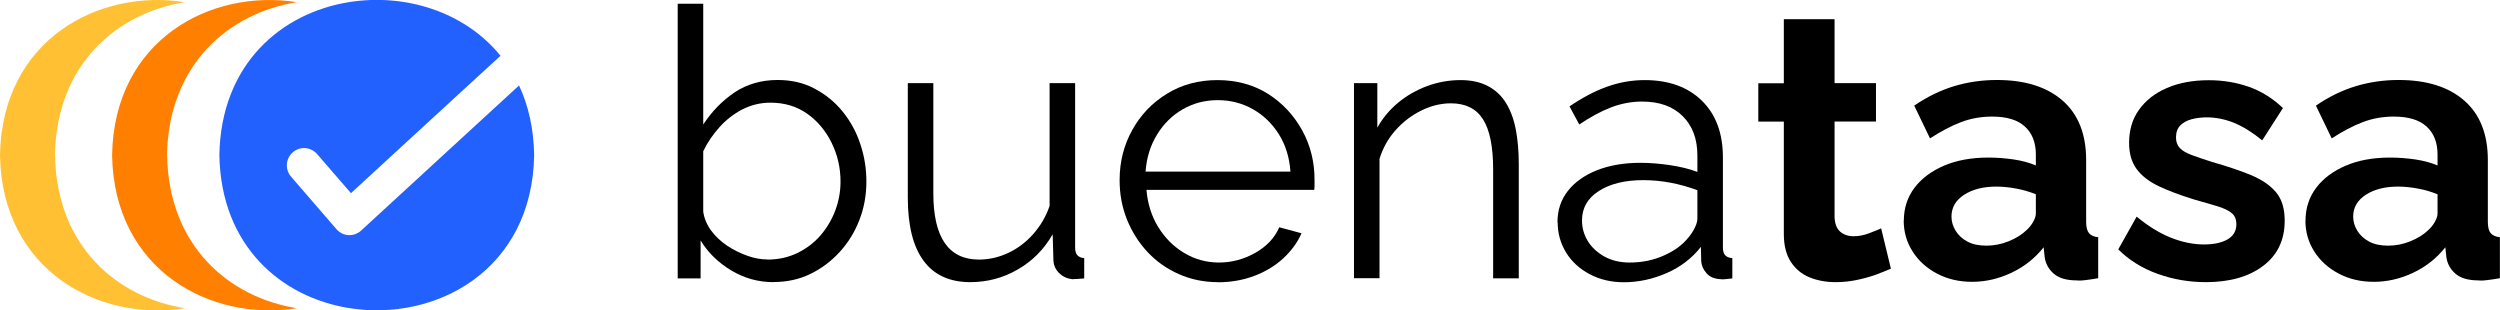 <svg xmlns="http://www.w3.org/2000/svg" id="Layer_2" data-name="Layer 2" viewBox="0 0 228.16 28.32"><defs><style>      .cls-1 {        fill: #ffc033;      }      .cls-1, .cls-2, .cls-3, .cls-4 {        stroke-width: 0px;      }      .cls-3 {        fill: #ff7f00;      }      .cls-4 {        fill: #2261fe;      }    </style></defs><g id="Capa_1" data-name="Capa 1"><g><g><path class="cls-2" d="m70.6,25.75c-1.4,0-2.69-.36-3.88-1.08-1.19-.72-2.12-1.63-2.78-2.73v3.47h-2.09V.34h2.33v11.02c.8-1.21,1.76-2.19,2.88-2.94,1.12-.74,2.43-1.12,3.91-1.12,1.26,0,2.39.26,3.38.79s1.85,1.22,2.56,2.1c.71.88,1.25,1.87,1.61,2.97.37,1.1.55,2.24.55,3.4,0,1.25-.21,2.42-.64,3.52-.42,1.09-1.02,2.07-1.8,2.92-.78.85-1.68,1.52-2.69,2.01-1.02.49-2.13.73-3.35.73Zm-.55-2.06c.96,0,1.85-.19,2.68-.58.82-.39,1.53-.92,2.13-1.6.59-.68,1.05-1.45,1.37-2.3.32-.85.48-1.73.48-2.64,0-1.25-.27-2.43-.81-3.53-.54-1.1-1.28-1.99-2.23-2.66-.95-.67-2.07-1.01-3.35-1.01-.92,0-1.77.21-2.56.61-.79.41-1.49.95-2.09,1.62-.61.67-1.1,1.4-1.49,2.2v5.52c.09.61.33,1.19.72,1.72.39.53.88.99,1.46,1.38.58.39,1.2.69,1.84.92.64.23,1.26.34,1.85.34Z"></path><path class="cls-2" d="m82.85,18.05V7.59h2.33v10.05c0,2.03.35,3.54,1.05,4.55.7,1,1.73,1.5,3.11,1.5.91,0,1.8-.2,2.66-.6.86-.4,1.62-.97,2.28-1.71.66-.74,1.17-1.6,1.51-2.58V7.59h2.33v15.01c0,.32.07.55.21.7.14.15.34.23.62.26v1.85c-.27.02-.49.04-.65.05-.16.01-.31.02-.45.02-.46-.05-.85-.23-1.18-.55-.33-.32-.51-.71-.53-1.16l-.07-2.39c-.78,1.37-1.84,2.44-3.18,3.21-1.34.78-2.79,1.16-4.34,1.16-1.88,0-3.3-.65-4.26-1.95-.96-1.3-1.44-3.22-1.44-5.75Z"></path><path class="cls-2" d="m111.14,25.75c-1.28,0-2.47-.25-3.57-.74-1.1-.49-2.05-1.16-2.85-2.02-.8-.86-1.42-1.84-1.87-2.96-.45-1.12-.67-2.31-.67-3.59,0-1.66.38-3.18,1.15-4.57.77-1.39,1.82-2.49,3.18-3.32,1.35-.83,2.88-1.24,4.6-1.24s3.3.42,4.62,1.26c1.32.84,2.35,1.95,3.11,3.32.76,1.38,1.13,2.88,1.13,4.52v.53c0,.17-.01.3-.03.39h-15.31c.11,1.28.47,2.41,1.08,3.4.61.99,1.4,1.78,2.37,2.36.97.58,2.03.87,3.18.87s2.27-.3,3.31-.89c1.04-.59,1.77-1.37,2.18-2.33l2.03.55c-.37.85-.93,1.61-1.68,2.3s-1.64,1.22-2.66,1.6c-1.02.38-2.11.57-3.28.57Zm-6.59-10.09h13.22c-.09-1.29-.44-2.42-1.05-3.4-.61-.97-1.4-1.74-2.37-2.29-.97-.55-2.04-.83-3.21-.83s-2.23.28-3.19.83c-.96.55-1.75,1.32-2.35,2.31-.61.99-.96,2.11-1.05,3.38Z"></path><path class="cls-2" d="m138.6,25.4h-2.33v-9.93c0-2.09-.31-3.62-.93-4.59s-1.59-1.45-2.92-1.45c-.92,0-1.82.22-2.71.66-.89.44-1.68,1.04-2.35,1.8-.68.76-1.16,1.63-1.46,2.61v10.89h-2.33V7.59h2.13v4.06c.48-.86,1.11-1.62,1.89-2.27.78-.65,1.66-1.15,2.64-1.52.98-.36,2-.55,3.06-.55.98,0,1.82.18,2.51.55.69.36,1.24.88,1.65,1.55s.71,1.48.89,2.42c.18.94.27,2,.27,3.16v10.41Z"></path><path class="cls-2" d="m142.14,20.29c0-1.11.32-2.07.96-2.88.64-.81,1.53-1.43,2.66-1.88,1.13-.44,2.44-.67,3.93-.67.87,0,1.77.07,2.71.21.94.14,1.77.34,2.51.62v-1.51c0-1.5-.45-2.7-1.34-3.58-.89-.89-2.13-1.33-3.71-1.33-.96,0-1.91.18-2.83.53-.93.36-1.89.88-2.9,1.56l-.89-1.65c1.17-.8,2.31-1.4,3.43-1.8,1.12-.4,2.27-.6,3.43-.6,2.2,0,3.94.63,5.22,1.88,1.28,1.25,1.92,2.98,1.92,5.19v8.22c0,.32.07.55.21.7.14.15.35.23.65.26v1.85c-.25.02-.47.05-.65.07-.18.02-.32.02-.41,0-.57-.02-1.01-.21-1.3-.55-.3-.34-.46-.71-.48-1.1l-.03-1.3c-.8,1.03-1.84,1.83-3.12,2.39-1.28.56-2.59.84-3.91.84-1.14,0-2.18-.24-3.11-.73-.93-.49-1.65-1.15-2.16-1.98-.51-.83-.77-1.75-.77-2.75Zm11.98,1.36c.25-.32.45-.62.58-.92.14-.29.21-.56.21-.78v-2.59c-.78-.29-1.59-.52-2.42-.68-.84-.16-1.68-.24-2.52-.24-1.67,0-3.02.33-4.05.99-1.03.66-1.54,1.55-1.54,2.69,0,.66.17,1.28.51,1.85s.85,1.05,1.51,1.43c.66.37,1.44.56,2.33.56,1.12,0,2.17-.21,3.14-.65.97-.43,1.72-.99,2.25-1.67Z"></path><path class="cls-2" d="m172.59,24.51c-.41.18-.89.37-1.42.57-.54.19-1.12.35-1.75.48-.63.13-1.26.19-1.91.19-.87,0-1.66-.15-2.37-.44-.71-.29-1.28-.77-1.7-1.41-.42-.65-.64-1.49-.64-2.53v-10.27h-2.33v-3.5h2.33V1.75h4.63v5.84h3.78v3.5h-3.78v8.71c.02.61.19,1.06.51,1.34.32.28.73.42,1.24.42.46,0,.91-.09,1.37-.26.46-.17.84-.33,1.13-.46l.89,3.67Z"></path><path class="cls-2" d="m173.75,20.15c0-1.15.33-2.16.98-3.02s1.56-1.53,2.71-2.02c1.16-.49,2.5-.73,4.03-.73.76,0,1.52.06,2.3.17.78.12,1.45.3,2.03.55v-.99c0-1.1-.33-1.95-1-2.56-.66-.61-1.66-.91-2.99-.91-1.01,0-1.96.17-2.85.51-.89.34-1.83.84-2.82,1.48l-1.44-2.99c1.17-.8,2.37-1.39,3.62-1.77,1.25-.38,2.56-.57,3.93-.57,2.56,0,4.56.63,5.99,1.88,1.43,1.25,2.15,3.06,2.15,5.43v5.65c0,.47.09.81.26,1.02.17.2.45.33.84.37v3.74c-.41.07-.78.13-1.12.17-.33.05-.61.06-.84.03-.92,0-1.61-.2-2.08-.6-.47-.4-.75-.9-.84-1.49l-.1-.93c-.8,1.01-1.78,1.78-2.95,2.33-1.17.55-2.36.82-3.57.82s-2.26-.25-3.21-.75c-.95-.5-1.69-1.17-2.23-2.02-.54-.85-.81-1.79-.81-2.83Zm11.19.86c.25-.22.46-.48.62-.77.16-.29.24-.54.24-.74v-1.77c-.55-.22-1.14-.4-1.79-.52-.64-.12-1.25-.18-1.82-.18-1.19,0-2.17.25-2.94.75-.77.5-1.15,1.17-1.15,1.99,0,.45.13.88.38,1.29.25.41.61.74,1.08.99.47.25,1.05.37,1.73.37s1.36-.13,2.03-.4c.66-.27,1.2-.6,1.61-1Z"></path><path class="cls-2" d="m201.32,25.75c-1.53,0-3-.25-4.41-.76-1.41-.5-2.6-1.25-3.59-2.23l1.68-2.99c1.05.87,2.09,1.51,3.12,1.92s2.04.62,3.02.62c.89,0,1.61-.15,2.15-.46.54-.31.81-.77.81-1.39,0-.45-.15-.8-.45-1.03-.3-.24-.73-.44-1.29-.61-.56-.17-1.24-.37-2.04-.59-1.33-.41-2.43-.82-3.31-1.24-.88-.42-1.55-.94-2.01-1.56-.46-.62-.69-1.42-.69-2.39,0-1.17.3-2.19.91-3.03.61-.85,1.45-1.51,2.54-1.98s2.36-.71,3.83-.71c1.28,0,2.49.2,3.64.6,1.14.4,2.19,1.05,3.12,1.94l-1.89,2.95c-.89-.73-1.75-1.26-2.57-1.6-.82-.33-1.66-.5-2.51-.5-.48,0-.93.06-1.36.17-.42.11-.77.3-1.03.56-.26.26-.4.63-.4,1.1,0,.41.12.73.36.98.24.25.61.46,1.1.64.49.18,1.09.38,1.8.61,1.44.41,2.65.82,3.64,1.23.98.42,1.73.94,2.25,1.57s.77,1.49.77,2.57c0,1.76-.65,3.13-1.96,4.12-1.3.99-3.06,1.49-5.25,1.49Z"></path><path class="cls-2" d="m210.41,20.15c0-1.15.33-2.16.98-3.02s1.56-1.53,2.71-2.02c1.16-.49,2.5-.73,4.03-.73.76,0,1.52.06,2.3.17.78.12,1.45.3,2.03.55v-.99c0-1.1-.33-1.95-1-2.56-.66-.61-1.66-.91-2.99-.91-1.01,0-1.96.17-2.85.51-.89.34-1.83.84-2.82,1.48l-1.44-2.99c1.17-.8,2.37-1.39,3.62-1.77,1.25-.38,2.56-.57,3.93-.57,2.56,0,4.56.63,5.99,1.88,1.43,1.25,2.15,3.06,2.15,5.43v5.65c0,.47.09.81.26,1.02.17.2.45.33.84.37v3.74c-.41.07-.78.13-1.12.17-.33.05-.61.06-.84.03-.92,0-1.61-.2-2.08-.6-.47-.4-.75-.9-.84-1.49l-.1-.93c-.8,1.01-1.78,1.78-2.95,2.33-1.17.55-2.36.82-3.57.82s-2.26-.25-3.21-.75c-.95-.5-1.69-1.17-2.23-2.02-.54-.85-.81-1.79-.81-2.83Zm11.19.86c.25-.22.46-.48.62-.77.16-.29.24-.54.24-.74v-1.77c-.55-.22-1.14-.4-1.79-.52-.64-.12-1.25-.18-1.82-.18-1.19,0-2.17.25-2.94.75-.77.5-1.15,1.17-1.15,1.99,0,.45.13.88.38,1.29.25.41.61.74,1.08.99.47.25,1.05.37,1.73.37s1.36-.13,2.03-.4c.66-.27,1.2-.6,1.61-1Z"></path></g><g><path class="cls-3" d="m15.24,14.16C15.39,5.83,20.93,1.18,27.1.2c-7.83-1.25-16.69,3.4-16.87,13.96.18,10.56,9.04,15.21,16.88,13.97-6.18-.98-11.72-5.64-11.86-13.97Z"></path><path class="cls-1" d="m5.01,14.16C5.16,5.83,10.7,1.18,16.87.2,9.04-1.05.18,3.6,0,14.16c.18,10.56,9.04,15.21,16.88,13.97-6.18-.98-11.72-5.64-11.86-13.97Z"></path><path class="cls-4" d="m48.75,14.16c-.18,10.56-9.04,15.21-16.87,13.96-6.18-.98-11.72-5.64-11.86-13.97.14-8.32,5.68-12.98,11.86-13.96,5.03-.8,10.49.83,13.8,4.9l-3.22,2.95-10.43,9.59-3.09-3.57c-.57-.66-1.57-.73-2.22-.16s-.73,1.56-.16,2.22l4.15,4.8c.28.32.67.52,1.1.54.03,0,.06,0,.09,0,.39,0,.77-.15,1.06-.42l10.51-9.66,3.9-3.58c.84,1.8,1.34,3.92,1.38,6.34Z"></path></g></g></g></svg>